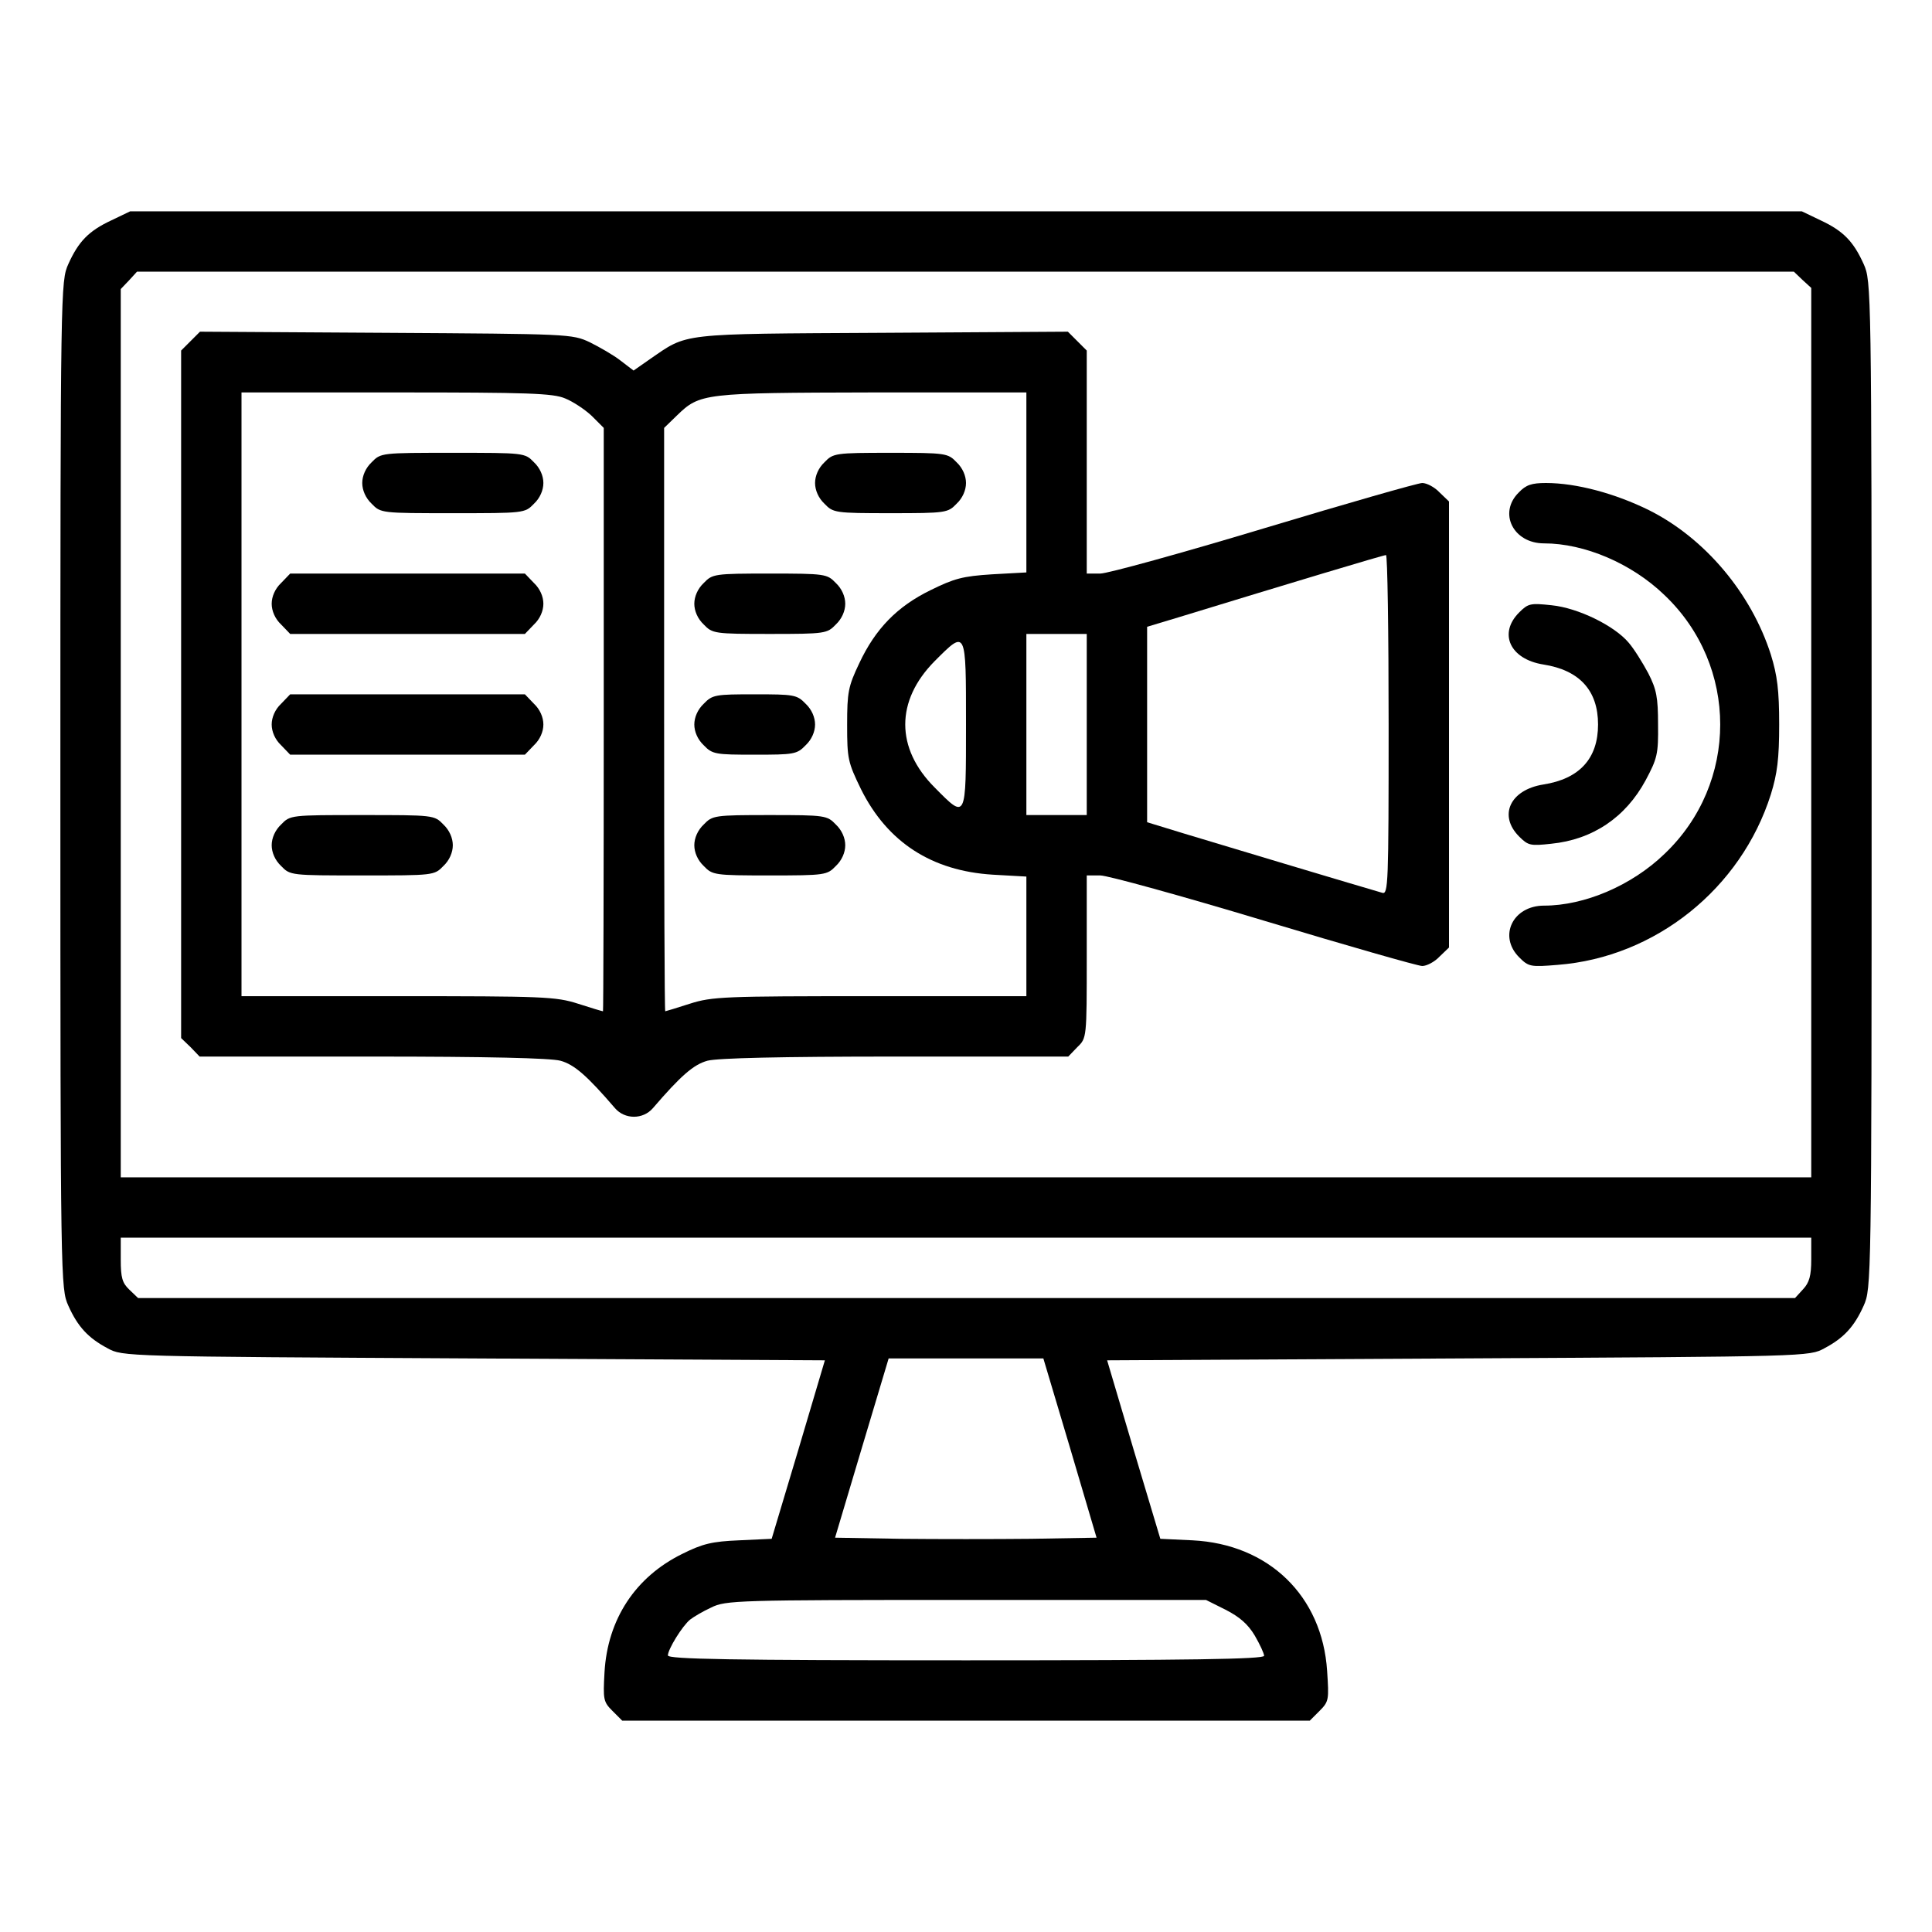 <?xml version="1.0" standalone="no"?>
<!DOCTYPE svg PUBLIC "-//W3C//DTD SVG 20010904//EN"
 "http://www.w3.org/TR/2001/REC-SVG-20010904/DTD/svg10.dtd">
<svg version="1.0" xmlns="http://www.w3.org/2000/svg"
 width="512pt" height="512pt" viewBox="0 0 512 512"
 preserveAspectRatio="xMidYMid meet">

<g transform="translate(0,512) scale(0.1,-0.1)"
                                    fill="#000000" stroke="none">
 <path                               fill="#000000" d="M295 4536 c-60 -28 -87 -56 -114 -116 -20 -45 -21 -58 -21 -1380 0
-1322 1 -1335 21 -1380 25 -56 53 -86 104 -113 40 -22 42 -22 971 -27 l930 -5
-70 -236 -71 -237 -86 -4 c-72 -3 -97 -9 -151 -36 -124 -61 -198 -173 -206
-314 -4 -72 -3 -78 21 -102 l26 -26 911 0 911 0 26 26 c25 25 25 30 20 106
-13 199 -155 336 -357 346 l-85 4 -71 237 -70 236 930 5 c929 5 931 5 971 27
51 27 79 57 104 113 20 45 21 58 21 1380 0 1322 -1 1335 -21 1380 -27 60 -54
88 -114 116 l-50 24 -2215 0 -2215 0 -50 -24z m4482 -158 l23 -21 0 -1179 0
-1178 -2240 0 -2240 0 0 1177 0 1177 22 23 21 23 2196 0 2195 0 23 -22z m23
-2595 c0 -44 -5 -62 -22 -80 l-21 -23 -2196 0 -2195 0 -23 22 c-19 18 -23 32
-23 80 l0 58 2240 0 2240 0 0 -57z m-1964 -501 l70 -237 -173 -3 c-95 -1 -251
-1 -347 0 l-173 3 71 238 71 237 205 0 205 0 71 -238z m412 -428 c37 -19 59
-38 77 -68 14 -24 25 -48 25 -54 0 -9 -197 -12 -790 -12 -625 0 -790 3 -790
13 0 16 38 78 59 95 9 7 34 22 56 32 38 19 69 20 676 20 l635 0 52 -26z"/>
 <path                               fill="#000000" d="M505 4216 l-25 -25 0 -911 0 -911 25 -24 24 -25 458 0 c305 0 471 -4
498 -11 37 -10 71 -40 145 -126 26 -30 74 -30 100 0 74 86 108 116 145 126 27
7 193 11 498 11 l458 0 24 25 c25 24 25 24 25 240 l0 215 36 0 c19 0 215 -54
434 -120 219 -66 408 -120 419 -120 12 0 33 11 46 25 l25 24 0 591 0 591 -25
24 c-13 14 -34 25 -46 25 -11 0 -200 -54 -419 -120 -219 -66 -415 -120 -434
-120 l-36 0 0 295 0 296 -25 25 -25 25 -492 -3 c-544 -3 -514 0 -616 -70 l-43
-30 -34 26 c-19 15 -56 36 -82 49 -47 22 -55 22 -541 25 l-492 3 -25 -25z
m993 -152 c20 -8 52 -29 70 -46 l32 -32 0 -773 c0 -425 -1 -773 -2 -773 -2 0
-32 9 -66 20 -59 19 -93 20 -478 20 l-414 0 0 800 0 800 410 0 c348 0 416 -2
448 -16z m1222 -223 l0 -238 -91 -5 c-78 -5 -100 -11 -163 -42 -88 -43 -146
-102 -189 -194 -29 -61 -32 -76 -32 -163 0 -90 2 -99 37 -171 70 -140 187
-216 349 -226 l89 -5 0 -158 0 -159 -414 0 c-385 0 -419 -1 -478 -20 -34 -11
-64 -20 -65 -20 -2 0 -3 348 -3 773 l0 773 34 33 c61 59 70 60 519 61 l407 0
0 -239z m960 -642 c0 -424 -1 -450 -17 -445 -66 19 -446 133 -525 157 l-98 30
0 259 0 259 83 25 c294 90 543 165 550 165 4 1 7 -202 7 -450z m-800 1 l0
-240 -80 0 -80 0 0 240 0 240 80 0 80 0 0 -240z m-320 0 c0 -254 1 -252 -83
-167 -104 104 -104 230 0 335 84 84 83 86 83 -168z"/>
 <path                               fill="#000000" d="M985 3895 c-16 -15 -25 -36 -25 -55 0 -19 9 -40 25 -55 24 -25 26
-25 215 -25 189 0 191 0 215 25 16 15 25 36 25 55 0 19 -9 40 -25 55 -24 25
-26 25 -215 25 -189 0 -191 0 -215 -25z"/>
 <path                               fill="#000000" d="M745 3575 c-16 -15 -25 -36 -25 -55 0 -19 9 -40 25 -55 l24 -25 311
0 311 0 24 25 c16 15 25 36 25 55 0 19 -9 40 -25 55 l-24 25 -311 0 -311 0
-24 -25z"/>
 <path                               fill="#000000" d="M745 3255 c-16 -15 -25 -36 -25 -55 0 -19 9 -40 25 -55 l24 -25 311
0 311 0 24 25 c16 15 25 36 25 55 0 19 -9 40 -25 55 l-24 25 -311 0 -311 0
-24 -25z"/>
 <path                               fill="#000000" d="M745 2935 c-16 -15 -25 -36 -25 -55 0 -19 9 -40 25 -55 24 -25 26
-25 215 -25 189 0 191 0 215 25 16 15 25 36 25 55 0 19 -9 40 -25 55 -24 25
-26 25 -215 25 -189 0 -191 0 -215 -25z"/>
 <path                               fill="#000000" d="M2185 3895 c-16 -15 -25 -36 -25 -55 0 -19 9 -40 25 -55 23 -24 28
-25 175 -25 147 0 152 1 175 25 16 15 25 36 25 55 0 19 -9 40 -25 55 -23 24
-28 25 -175 25 -147 0 -152 -1 -175 -25z"/>
 <path                               fill="#000000" d="M1865 3575 c-16 -15 -25 -36 -25 -55 0 -19 9 -40 25 -55 23 -24 28
-25 175 -25 147 0 152 1 175 25 16 15 25 36 25 55 0 19 -9 40 -25 55 -23 24
-28 25 -175 25 -147 0 -152 -1 -175 -25z"/>
 <path                               fill="#000000" d="M1865 3255 c-16 -15 -25 -36 -25 -55 0 -19 9 -40 25 -55 23 -24 31
-25 135 -25 104 0 112 1 135 25 16 15 25 36 25 55 0 19 -9 40 -25 55 -23 24
-31 25 -135 25 -104 0 -112 -1 -135 -25z"/>
 <path                               fill="#000000" d="M1865 2935 c-16 -15 -25 -36 -25 -55 0 -19 9 -40 25 -55 23 -24 28
-25 175 -25 147 0 152 1 175 25 16 15 25 36 25 55 0 19 -9 40 -25 55 -23 24
-28 25 -175 25 -147 0 -152 -1 -175 -25z"/>
 <path                               fill="#000000" d="M4025 3815 c-55 -54 -15 -135 67 -135 107 0 232 -53 319 -137 197
-187 197 -499 0 -686 -87 -84 -212 -137 -319 -137 -83 0 -122 -81 -66 -137 25
-25 30 -26 102 -20 259 20 486 202 565 452 17 55 22 94 22 185 0 91 -5 130
-22 185 -52 163 -175 309 -323 383 -89 44 -192 72 -273 72 -38 0 -53 -5 -72
-25z"/>
 <path                               fill="#000000" d="M4026 3497 c-56 -56 -24 -124 64 -138 96 -15 145 -69 145 -159 0 -90
-49 -144 -145 -159 -88 -14 -120 -82 -64 -138 24 -24 30 -25 85 -19 110 11
197 70 250 168 31 58 34 70 33 148 0 72 -4 93 -26 136 -15 28 -38 65 -52 81
-38 45 -134 92 -204 99 -56 6 -62 5 -86 -19z"/>
</g>
</svg>
